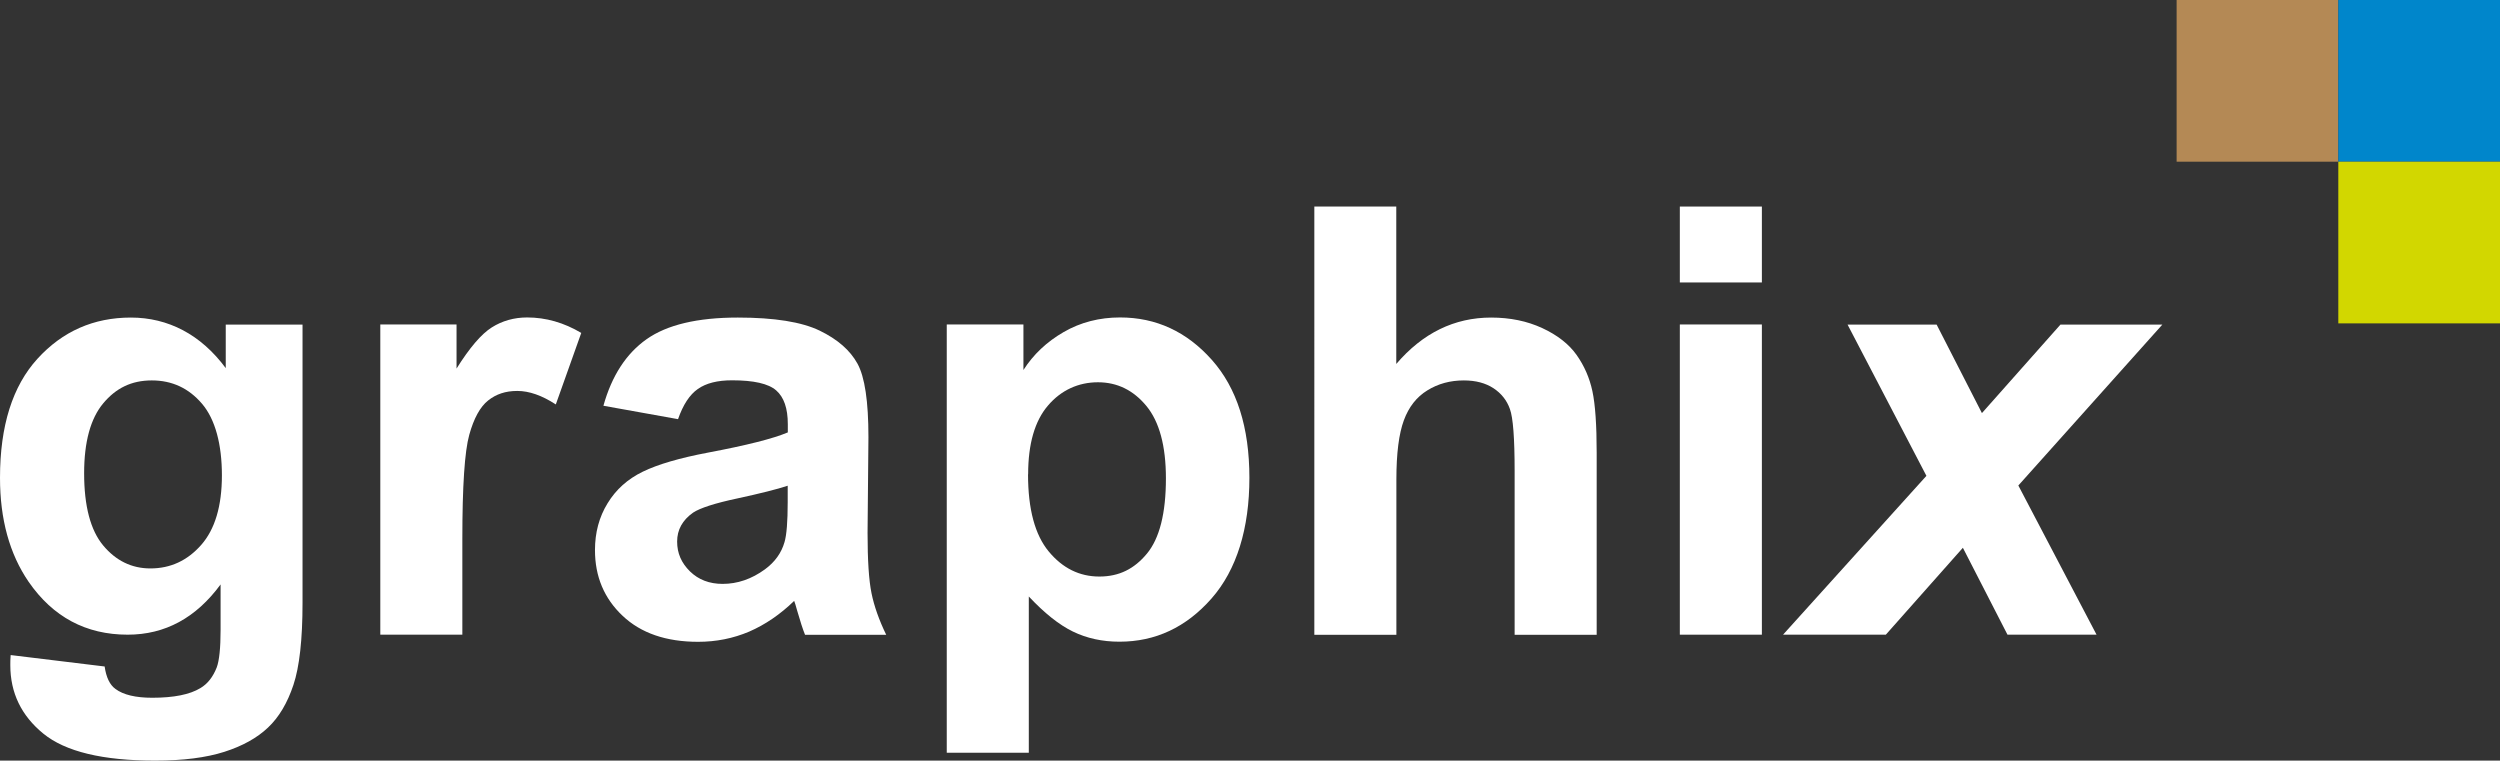 <?xml version="1.0" encoding="UTF-8"?><svg id="Ebene_1" xmlns="http://www.w3.org/2000/svg" viewBox="0 0 227.91 69.34"><rect x="0" y="0" width="227.91" height="69.34" fill="#333333" stroke="none"/><path d="M.99,59.72l8.55,1.04c.14.99.47,1.68.99,2.05.71.53,1.83.8,3.35.8,1.95,0,3.42-.29,4.39-.88.66-.39,1.15-1.02,1.49-1.89.23-.62.35-1.77.35-3.43v-4.13c-2.24,3.05-5.06,4.58-8.47,4.58-3.8,0-6.81-1.61-9.03-4.82-1.74-2.54-2.61-5.7-2.61-9.48,0-4.74,1.14-8.36,3.42-10.86,2.28-2.5,5.12-3.75,8.51-3.75s6.38,1.54,8.65,4.61v-3.97h7v25.37c0,3.34-.28,5.83-.83,7.48-.55,1.65-1.32,2.95-2.32,3.89-.99.94-2.32,1.68-3.98,2.21-1.66.53-3.76.8-6.3.8-4.79,0-8.19-.82-10.2-2.46-2.01-1.64-3.01-3.72-3.01-6.24,0-.25,0-.55.03-.91ZM7.67,43.14c0,3,.58,5.2,1.74,6.59,1.16,1.39,2.6,2.09,4.3,2.09,1.83,0,3.37-.71,4.63-2.14,1.26-1.43,1.89-3.55,1.89-6.35s-.6-5.1-1.81-6.52c-1.21-1.42-2.73-2.13-4.58-2.13s-3.27.7-4.43,2.09c-1.16,1.39-1.74,3.52-1.74,6.38Z" fill="#fff"/><path d="M42.15,57.86h-7.48v-28.28h6.95v4.02c1.19-1.9,2.26-3.15,3.21-3.75.95-.6,2.03-.91,3.23-.91,1.7,0,3.35.47,4.93,1.41l-2.32,6.52c-1.26-.82-2.43-1.23-3.51-1.23s-1.93.29-2.66.87c-.73.58-1.3,1.62-1.72,3.13-.42,1.51-.63,4.67-.63,9.48v8.73Z" fill="#fff"/><path d="M61.8,38.21l-6.79-1.22c.76-2.73,2.08-4.76,3.94-6.07,1.86-1.31,4.63-1.97,8.31-1.97,3.34,0,5.82.4,7.46,1.19,1.63.79,2.78,1.79,3.45,3.01.67,1.22,1,3.45,1,6.7l-.08,8.73c0,2.49.12,4.32.36,5.5.24,1.18.69,2.45,1.34,3.79h-7.4c-.2-.5-.44-1.23-.72-2.21-.12-.44-.21-.74-.27-.88-1.28,1.24-2.65,2.17-4.1,2.8-1.46.62-3.01.93-4.66.93-2.91,0-5.21-.79-6.88-2.37-1.68-1.58-2.52-3.58-2.52-5.99,0-1.6.38-3.02,1.15-4.27.76-1.25,1.83-2.21,3.21-2.88,1.38-.67,3.36-1.25,5.95-1.74,3.5-.66,5.92-1.27,7.27-1.84v-.75c0-1.44-.35-2.46-1.06-3.08s-2.05-.92-4.02-.92c-1.33,0-2.37.26-3.12.79-.75.52-1.35,1.44-1.81,2.76ZM71.81,44.28c-.96.32-2.48.7-4.55,1.15-2.08.44-3.43.88-4.07,1.3-.98.69-1.46,1.57-1.46,2.64s.39,1.95,1.17,2.72c.78.76,1.77,1.14,2.98,1.14,1.35,0,2.64-.44,3.86-1.33.91-.67,1.5-1.5,1.78-2.48.19-.64.29-1.85.29-3.65v-1.49Z" fill="#fff"/><path d="M86.32,29.58h6.98v4.15c.91-1.42,2.13-2.57,3.67-3.46,1.54-.89,3.26-1.33,5.14-1.33,3.28,0,6.07,1.29,8.36,3.86,2.29,2.57,3.43,6.16,3.43,10.76s-1.15,8.39-3.46,11.01c-2.31,2.62-5.1,3.93-8.39,3.93-1.56,0-2.98-.31-4.25-.93-1.27-.62-2.6-1.69-4.01-3.19v14.24h-7.48V29.58ZM93.72,43.24c0,3.18.63,5.52,1.89,7.04s2.8,2.28,4.61,2.28,3.19-.7,4.34-2.09,1.73-3.68,1.73-6.86c0-2.96-.6-5.17-1.78-6.6-1.19-1.44-2.66-2.16-4.42-2.16s-3.35.71-4.55,2.12c-1.21,1.41-1.81,3.5-1.81,6.27Z" fill="#fff"/><path d="M127.29,18.83v14.35c2.41-2.82,5.3-4.23,8.65-4.23,1.72,0,3.28.32,4.66.96,1.38.64,2.43,1.46,3.13,2.45.7.99,1.18,2.09,1.44,3.3.26,1.21.39,3.08.39,5.62v16.59h-7.48v-14.94c0-2.96-.14-4.85-.43-5.64-.28-.8-.79-1.43-1.5-1.9-.72-.47-1.62-.71-2.7-.71-1.24,0-2.35.3-3.33.91-.98.6-1.69,1.51-2.14,2.73s-.68,3.01-.68,5.39v14.16h-7.48V18.83h7.48Z" fill="#fff"/><path d="M153.14,25.75v-6.92h7.48v6.92h-7.48ZM153.14,57.86v-28.28h7.48v28.28h-7.48Z" fill="#fff"/><path d="M178.95,49.93l-7.03,7.93h-9.37l13.07-14.48-7.19-13.79h8.12l4.13,8.07,7.16-8.07h9.29l-13.13,14.67,7.13,13.6h-8.12l-4.07-7.93Z" fill="#fff"/><rect x="198.43" width="14.74" height="14.74" fill="#b48955"/><rect x="213.17" width="14.74" height="14.74" fill="#0086cb"/><rect x="213.17" y="14.74" width="14.74" height="14.74" fill="#d2d700"/></svg>